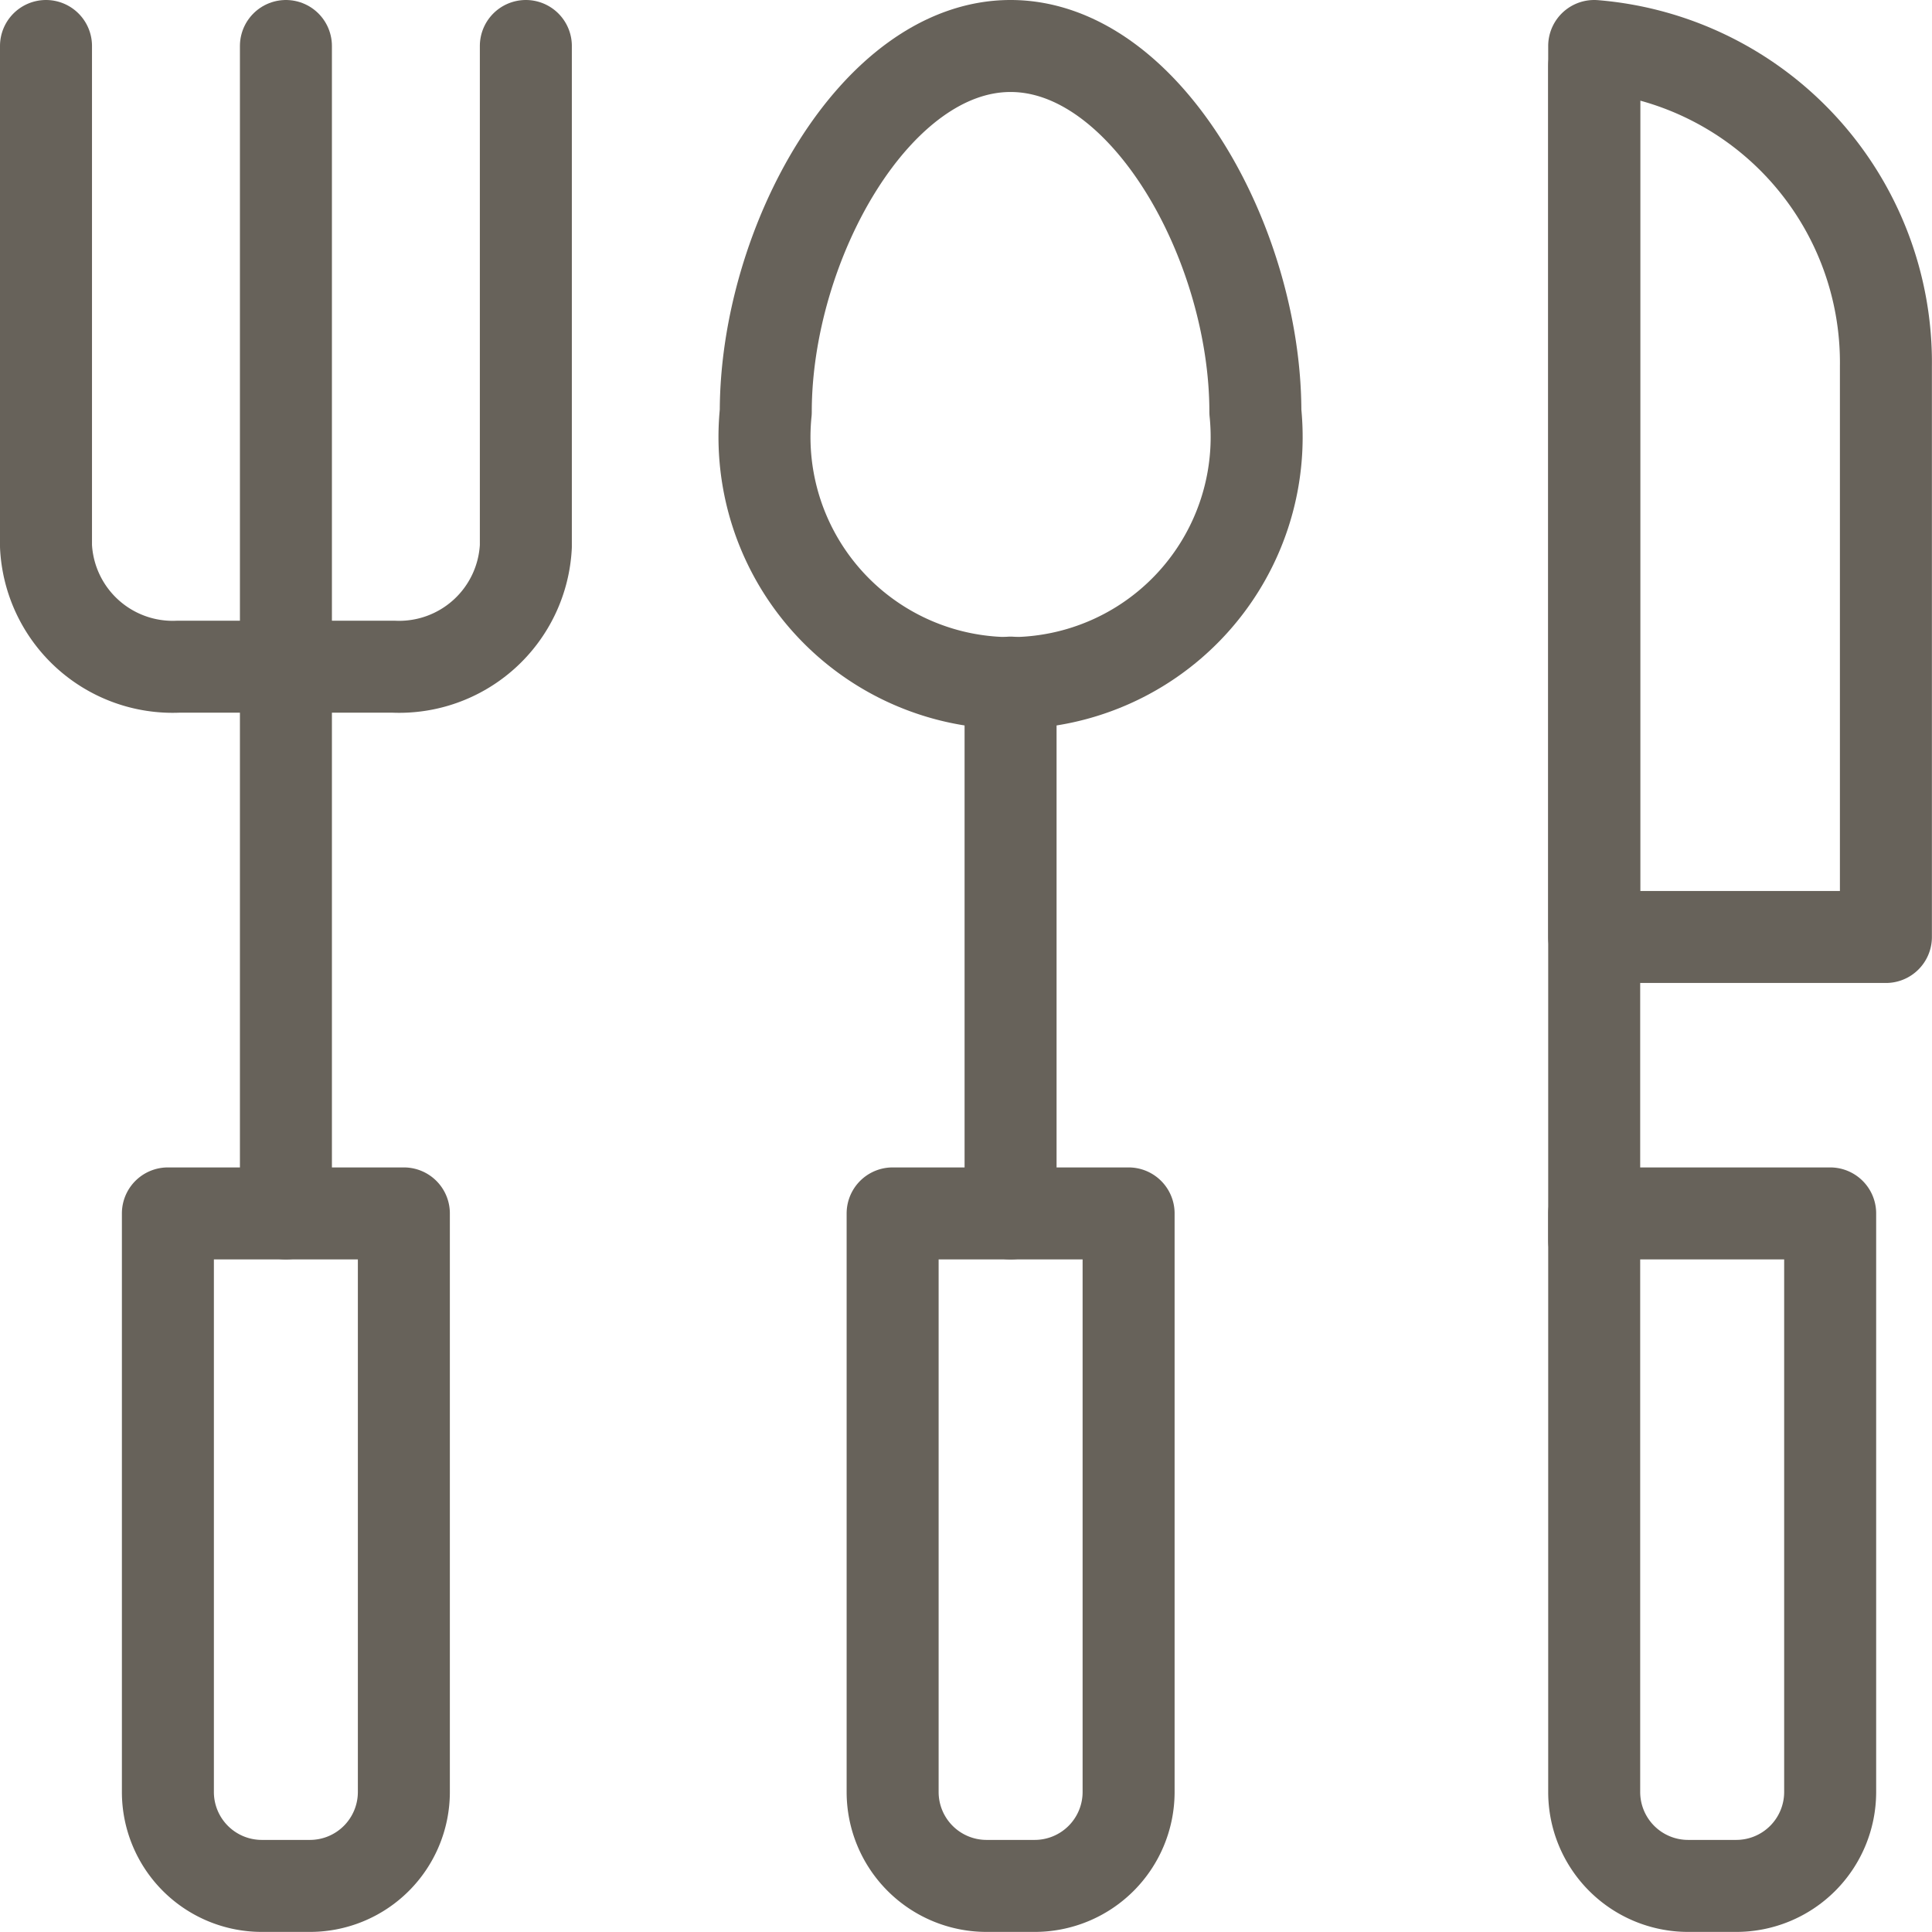 <svg xmlns="http://www.w3.org/2000/svg" width="21.001" height="21" viewBox="0 0 21.001 21">
  <g id="kitchen" transform="translate(-10.5 -10.5)">
    <g id="Group_15592" data-name="Group 15592" transform="translate(11 11)">
      <line id="Line_448" data-name="Line 448" y1="12.69" transform="translate(2.608 0)" fill="none" stroke="#67625a" stroke-linecap="round" stroke-linejoin="round" stroke-miterlimit="10" stroke-width="1"/>
      <path id="Path_3904" data-name="Path 3904" d="M16.216,11v5.438a1.379,1.379,0,0,1-1.44,1.309H12.44A1.379,1.379,0,0,1,11,16.438V11" transform="translate(-11 -11)" fill="none" stroke="#67625a" stroke-linecap="round" stroke-linejoin="round" stroke-miterlimit="10" stroke-width="1"/>
      <path id="Path_3905" data-name="Path 3905" d="M45.012,329.218h-.523a1.021,1.021,0,0,1-1.021-1.021v-6.289h2.565V328.2A1.021,1.021,0,0,1,45.012,329.218Z" transform="translate(-42.143 -309.218)" fill="none" stroke="#67625a" stroke-linecap="round" stroke-linejoin="round" stroke-miterlimit="10" stroke-width="1"/>
    </g>
    <g id="Group_15593" data-name="Group 15593" transform="translate(18.824 11)">
      <line id="Line_449" data-name="Line 449" y1="5.77" transform="translate(2.661 6.92)" fill="none" stroke="#67625a" stroke-linecap="round" stroke-linejoin="round" stroke-miterlimit="10" stroke-width="1"/>
      <path id="Path_3906" data-name="Path 3906" d="M208.012,14.977a2.675,2.675,0,1,1-5.322,0c0-1.824,1.191-3.977,2.661-3.977S208.012,13.153,208.012,14.977Z" transform="translate(-202.69 -11)" fill="none" stroke="#67625a" stroke-linecap="round" stroke-linejoin="round" stroke-miterlimit="10" stroke-width="1"/>
      <path id="Path_3907" data-name="Path 3907" d="M238.01,329.218h-.523a1.021,1.021,0,0,1-1.021-1.021v-6.289h2.565V328.2A1.021,1.021,0,0,1,238.01,329.218Z" transform="translate(-235.087 -309.218)" fill="none" stroke="#67625a" stroke-linecap="round" stroke-linejoin="round" stroke-miterlimit="10" stroke-width="1"/>
    </g>
    <g id="Group_15594" data-name="Group 15594" transform="translate(27.829 11)">
      <line id="Line_450" data-name="Line 450" y1="12.764" transform="translate(0 0.219)" fill="none" stroke="#67625a" stroke-linecap="round" stroke-linejoin="round" stroke-miterlimit="10" stroke-width="1"/>
      <path id="Path_3908" data-name="Path 3908" d="M426.48,20.685h-3.171V11a3.453,3.453,0,0,1,3.171,3.482Z" transform="translate(-423.309 -11)" fill="none" stroke="#67625a" stroke-linecap="round" stroke-linejoin="round" stroke-miterlimit="10" stroke-width="1"/>
      <path id="Path_3909" data-name="Path 3909" d="M424.853,329.218h-.523a1.021,1.021,0,0,1-1.021-1.021v-6.289h2.565V328.2A1.021,1.021,0,0,1,424.853,329.218Z" transform="translate(-423.309 -309.218)" fill="none" stroke="#67625a" stroke-linecap="round" stroke-linejoin="round" stroke-miterlimit="10" stroke-width="1"/>
    </g>
  </g>
</svg>
